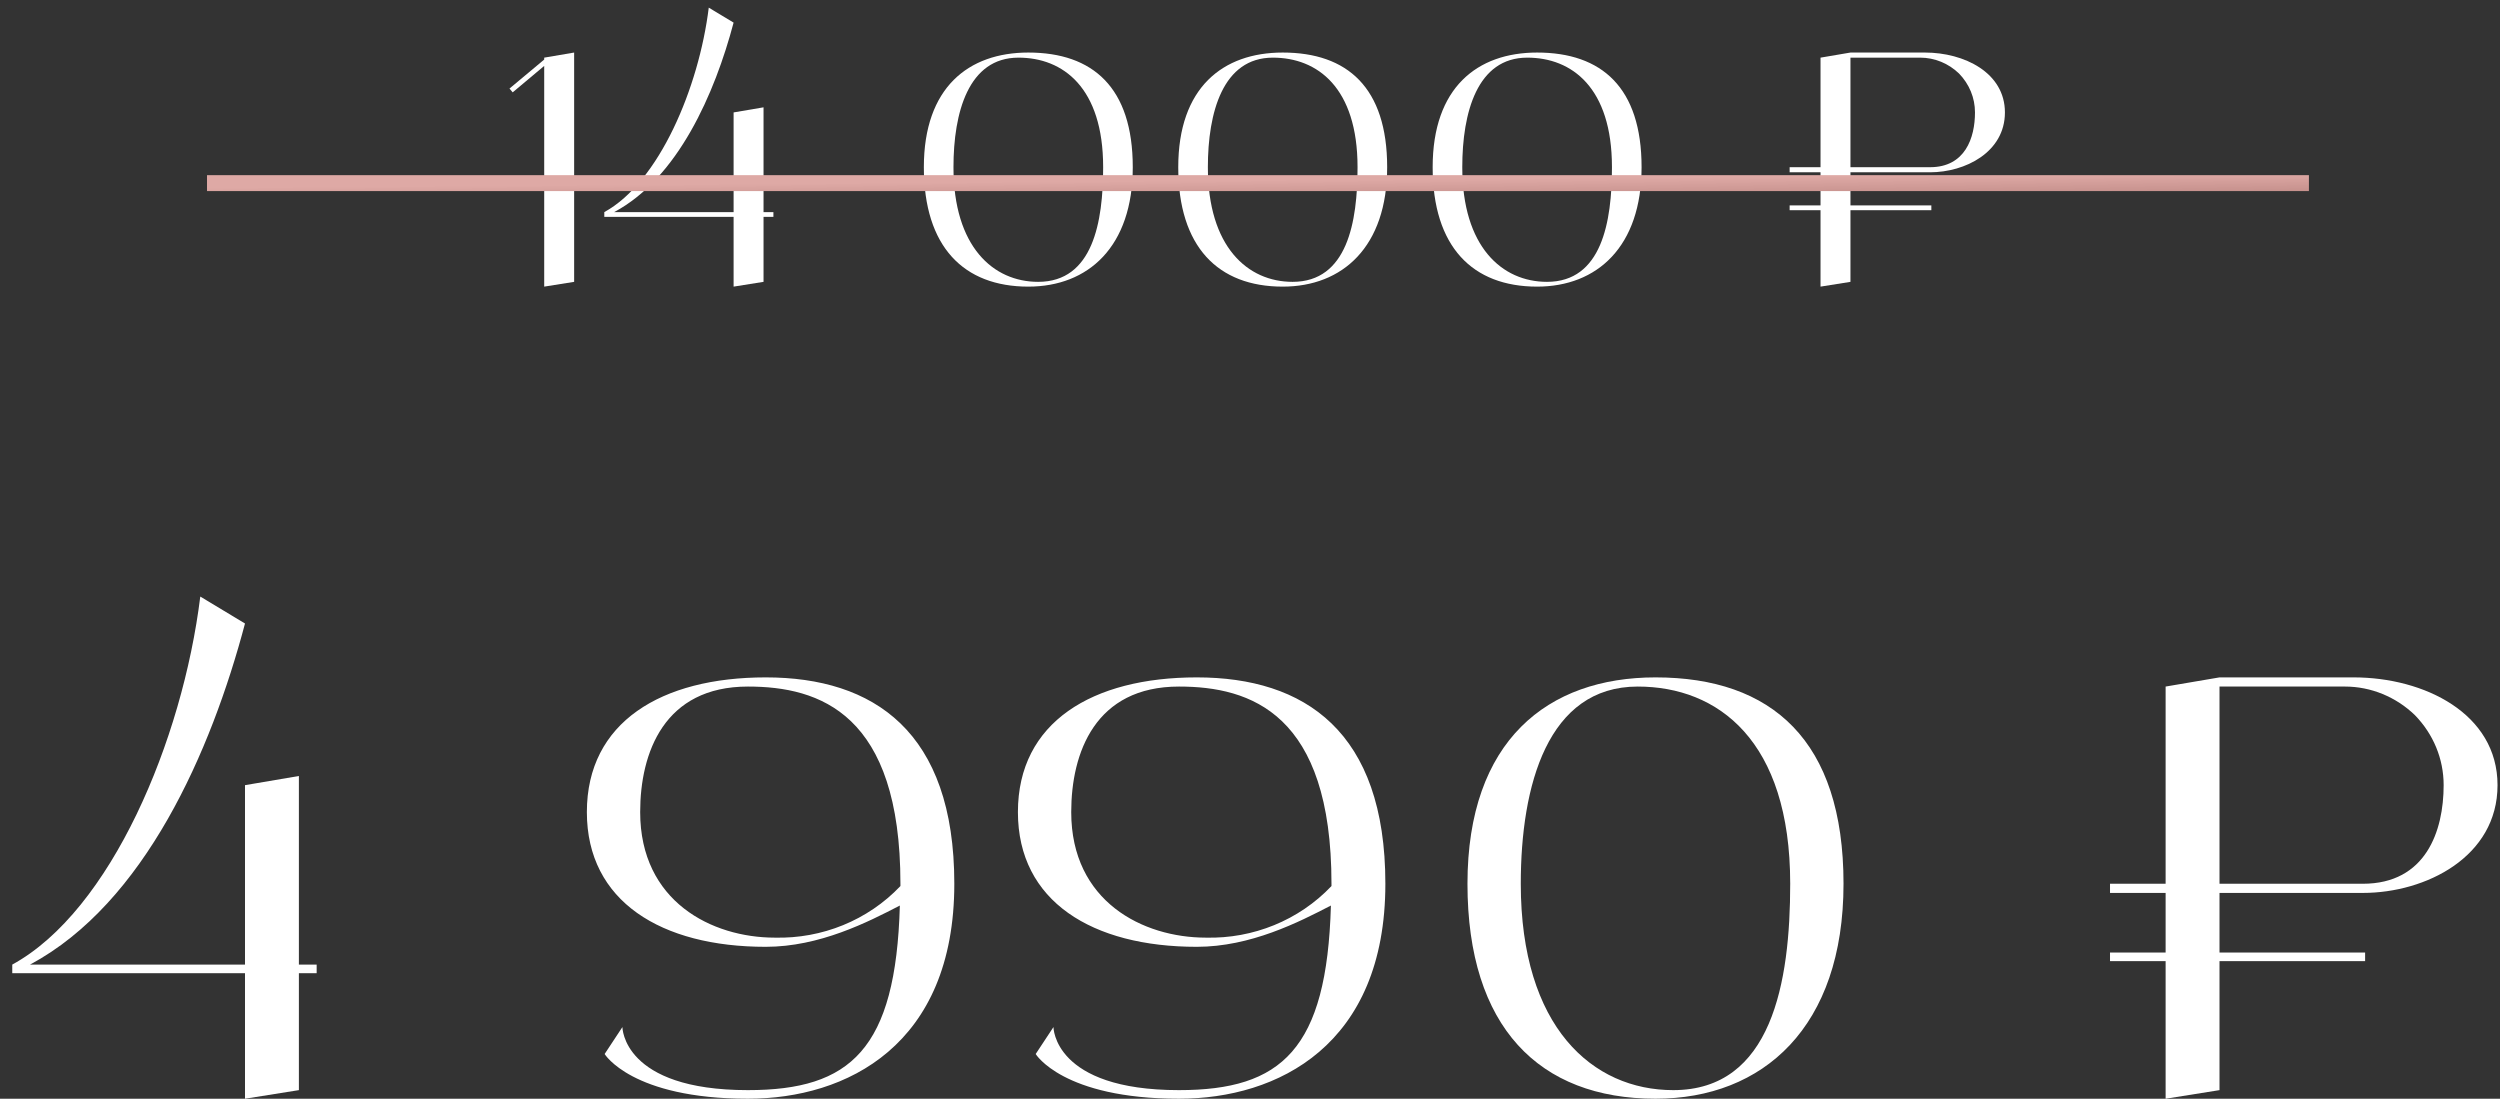 <?xml version="1.0" encoding="UTF-8"?> <svg xmlns="http://www.w3.org/2000/svg" width="157" height="69" viewBox="0 0 157 69" fill="none"><rect x="0" y="0" width="157" height="69" fill="#333333" stroke="none"/> <path d="M148.385 56.076H139.385V59.82H148.529V60.36H139.385V68.46L136.001 69V60.36H132.509V59.82H136.001V56.076H132.509V55.5H136.001V43.116L139.385 42.54H147.809C152.237 42.54 156.845 44.808 156.845 49.308C156.845 53.808 152.345 56.076 148.385 56.076ZM139.385 43.116V55.5H148.385C152.345 55.5 153.461 52.188 153.461 49.308C153.461 47.652 152.813 46.104 151.661 44.916C150.473 43.764 148.889 43.116 147.269 43.116H139.385Z" fill="white"></path> <path d="M103.965 42.54C111.273 42.54 115.773 46.5 115.773 55.5C115.773 64.5 110.733 69 103.965 69C96.657 69 92.157 64.5 92.157 55.5C92.157 46.5 97.197 42.54 103.965 42.54ZM105.081 68.46C111.273 68.46 112.425 61.692 112.425 55.5C112.425 46.5 107.889 43.116 102.849 43.116C97.197 43.116 95.505 49.308 95.505 55.5C95.505 64.5 100.005 68.46 105.081 68.46Z" fill="white"></path> <path d="M75.157 42.54C81.925 42.54 87.001 45.924 87.001 55.5C87.001 65.652 80.233 69 74.041 69C66.733 69 65.041 66.192 65.041 66.192L66.157 64.5C66.157 64.5 66.157 68.46 74.041 68.46C80.485 68.46 83.329 65.904 83.581 56.868C81.565 57.912 78.541 59.46 75.157 59.46C68.605 59.46 63.925 56.616 63.925 51C63.925 45.348 68.605 42.54 75.157 42.54ZM75.733 58.884C78.685 58.956 81.565 57.804 83.617 55.644C83.617 55.608 83.617 55.572 83.617 55.5C83.617 44.808 78.541 43.116 74.041 43.116C68.785 43.116 67.273 47.256 67.273 51C67.273 56.616 71.773 58.884 75.733 58.884Z" fill="white"></path> <path d="M48.087 42.54C54.855 42.54 59.931 45.924 59.931 55.5C59.931 65.652 53.163 69 46.971 69C39.663 69 37.971 66.192 37.971 66.192L39.087 64.5C39.087 64.5 39.087 68.46 46.971 68.46C53.415 68.46 56.259 65.904 56.511 56.868C54.495 57.912 51.471 59.46 48.087 59.46C41.535 59.46 36.855 56.616 36.855 51C36.855 45.348 41.535 42.54 48.087 42.54ZM48.663 58.884C51.615 58.956 54.495 57.804 56.547 55.644C56.547 55.608 56.547 55.572 56.547 55.5C56.547 44.808 51.471 43.116 46.971 43.116C41.715 43.116 40.203 47.256 40.203 51C40.203 56.616 44.703 58.884 48.663 58.884Z" fill="white"></path> <path d="M19.886 60.576V61.116H18.77V68.46L15.386 69V61.116H0.77V60.576C6.962 57.192 11.461 46.5 12.578 37.464L15.386 39.156C13.261 47.184 9.086 56.724 1.886 60.576H15.386V49.308L18.77 48.732V60.576H19.886Z" fill="white"></path> <path d="M121.209 10.82H116.209V12.9H121.289V13.2H116.209V17.7L114.329 18V13.2H112.389V12.9H114.329V10.82H112.389V10.5H114.329V3.62L116.209 3.3H120.889C123.349 3.3 125.909 4.56 125.909 7.06C125.909 9.56 123.409 10.82 121.209 10.82ZM116.209 3.62V10.5H121.209C123.409 10.5 124.029 8.66 124.029 7.06C124.029 6.14 123.669 5.28 123.029 4.62C122.369 3.98 121.489 3.62 120.589 3.62H116.209Z" fill="white"></path> <path d="M96.531 3.3C100.591 3.3 103.091 5.5 103.091 10.5C103.091 15.5 100.291 18 96.531 18C92.471 18 89.971 15.5 89.971 10.5C89.971 5.5 92.771 3.3 96.531 3.3ZM97.151 17.7C100.591 17.7 101.231 13.94 101.231 10.5C101.231 5.5 98.711 3.62 95.911 3.62C92.771 3.62 91.831 7.06 91.831 10.5C91.831 15.5 94.331 17.7 97.151 17.7Z" fill="white"></path> <path d="M80.554 3.3C84.614 3.3 87.114 5.5 87.114 10.5C87.114 15.5 84.314 18 80.554 18C76.494 18 73.994 15.5 73.994 10.5C73.994 5.5 76.794 3.3 80.554 3.3ZM81.174 17.7C84.614 17.7 85.254 13.94 85.254 10.5C85.254 5.5 82.734 3.62 79.934 3.62C76.794 3.62 75.854 7.06 75.854 10.5C75.854 15.5 78.354 17.7 81.174 17.7Z" fill="white"></path> <path d="M64.578 3.3C68.638 3.3 71.138 5.5 71.138 10.5C71.138 15.5 68.338 18 64.578 18C60.518 18 58.018 15.5 58.018 10.5C58.018 5.5 60.818 3.3 64.578 3.3ZM65.198 17.7C68.638 17.7 69.278 13.94 69.278 10.5C69.278 5.5 66.758 3.62 63.958 3.62C60.818 3.62 59.878 7.06 59.878 10.5C59.878 15.5 62.378 17.7 65.198 17.7Z" fill="white"></path> <path d="M48.57 13.32V13.62H47.95V17.7L46.07 18V13.62H37.95V13.32C41.39 11.44 43.89 5.5 44.51 0.48L46.07 1.42C44.89 5.88 42.57 11.18 38.57 13.32H46.07V7.06L47.95 6.74V13.32H48.57Z" fill="white"></path> <path d="M34.176 3.62L36.056 3.3V17.7L34.176 18V4.14L32.196 5.8L31.996 5.56L34.176 3.74V3.62Z" fill="white"></path> <line x1="13" y1="11.5" x2="145" y2="11.5" stroke="url(#paint0_linear_188_1062)"></line> <defs> <linearGradient id="paint0_linear_188_1062" x1="-16.88" y1="12" x2="-16.864" y2="14.271" gradientUnits="userSpaceOnUse"> <stop stop-color="#DEA9A5"></stop> <stop offset="1" stop-color="#AE7975"></stop> </linearGradient> </defs> </svg> 